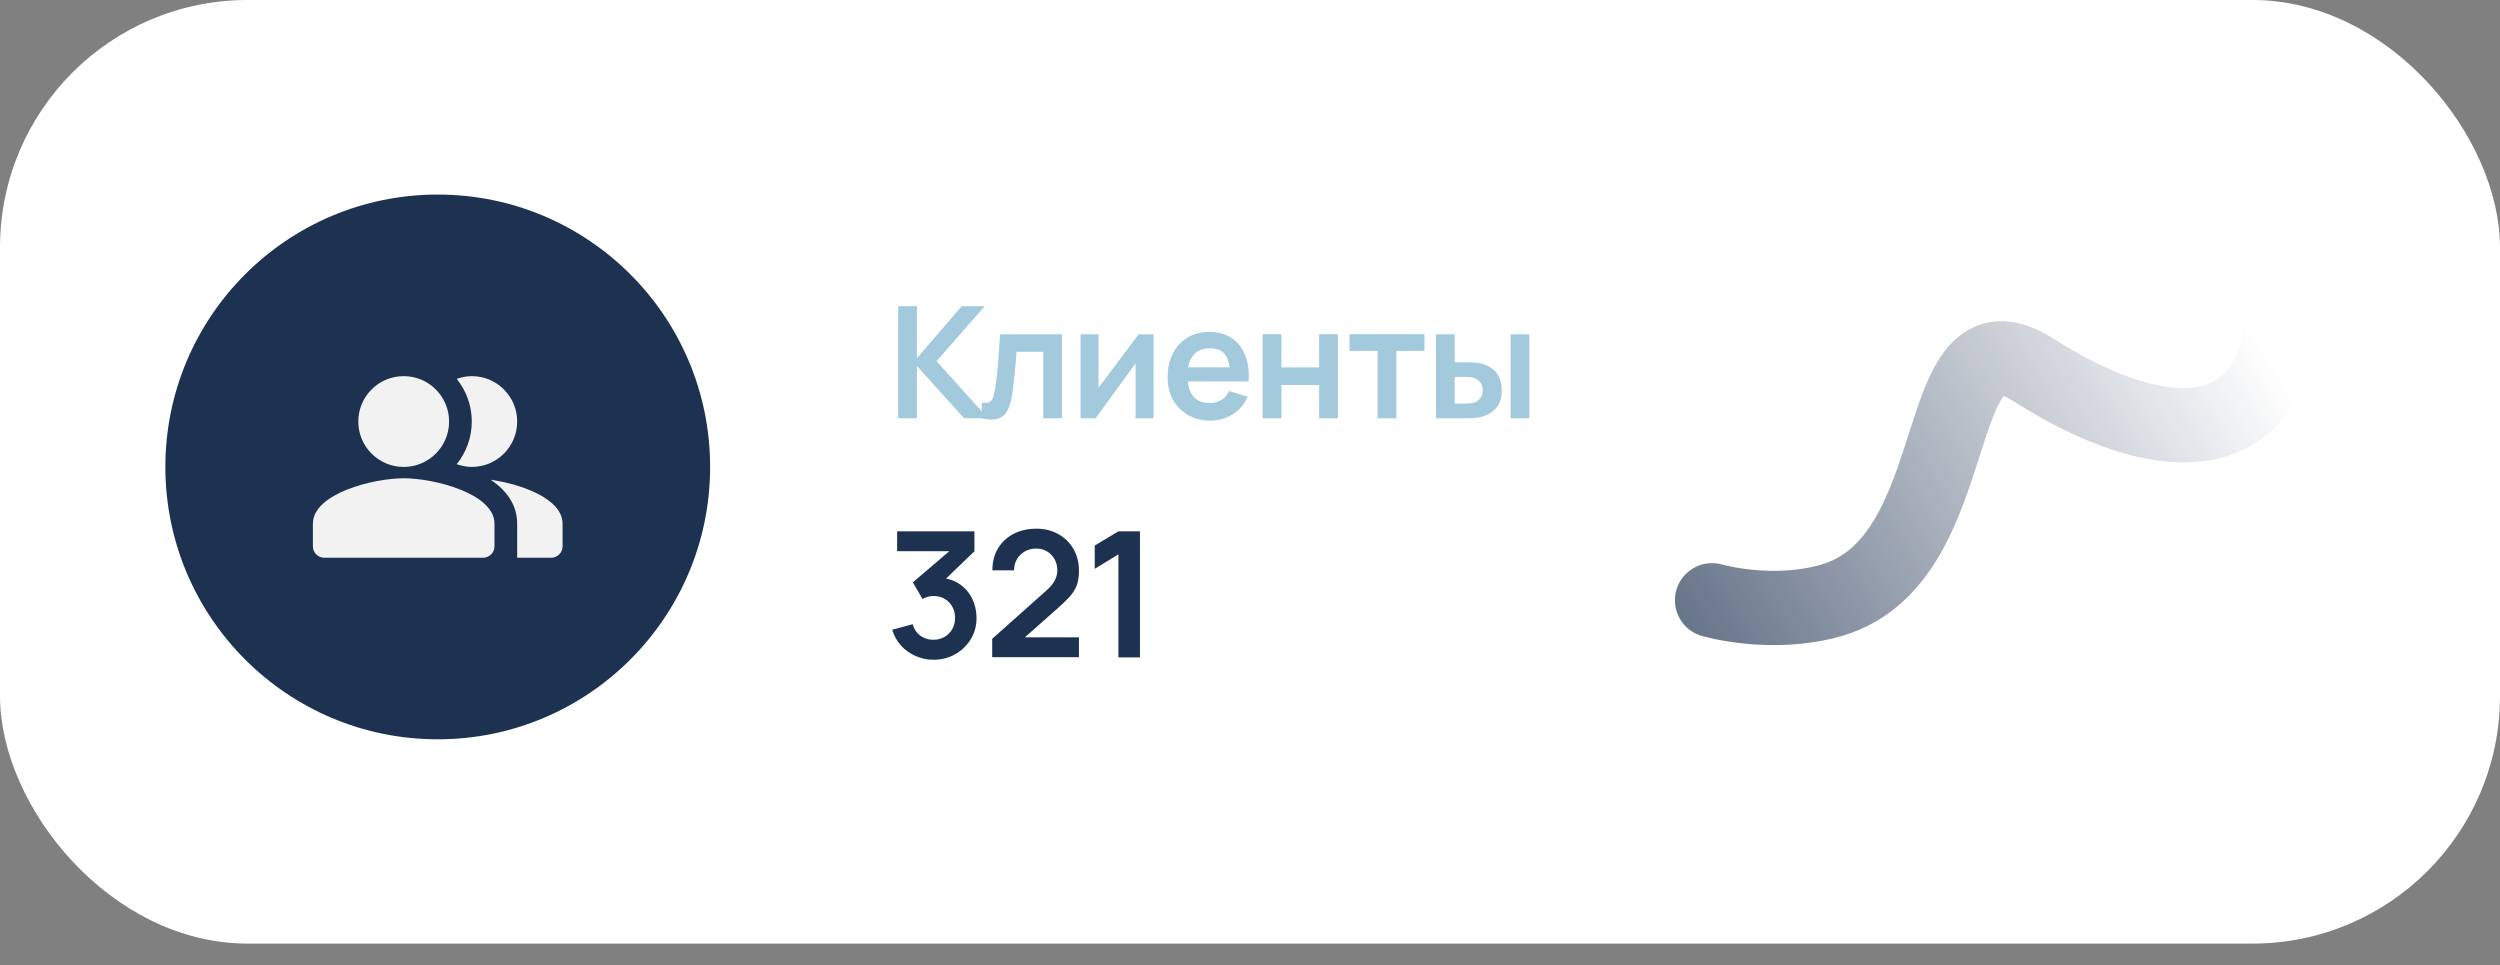 <?xml version="1.0" encoding="UTF-8"?> <svg xmlns="http://www.w3.org/2000/svg" width="101" height="39" viewBox="0 0 101 39" fill="none"><rect x="0" y="0" width="101" height="39" fill="#808080" stroke="none"/> <rect width="101" height="38.121" rx="10" fill="white"></rect> <path d="M36.286 16.899V12.371H37.043V14.472L38.851 12.371H39.782L37.836 14.591L39.914 16.899H38.952L37.043 14.786V16.899H36.286Z" fill="#A3C9DD"></path> <path d="M39.665 16.899V16.264C39.789 16.287 39.884 16.285 39.951 16.258C40.018 16.228 40.068 16.174 40.102 16.094C40.136 16.014 40.165 15.909 40.19 15.776C40.224 15.59 40.253 15.375 40.278 15.132C40.305 14.889 40.328 14.629 40.347 14.352C40.368 14.076 40.387 13.793 40.404 13.503H42.903V16.899H42.149V14.214H41.07C41.06 14.35 41.047 14.503 41.032 14.673C41.018 14.841 41.002 15.01 40.985 15.182C40.969 15.354 40.95 15.518 40.929 15.673C40.91 15.826 40.89 15.957 40.869 16.066C40.821 16.311 40.752 16.505 40.662 16.647C40.574 16.79 40.45 16.881 40.291 16.921C40.131 16.963 39.923 16.955 39.665 16.899Z" fill="#A3C9DD"></path> <path d="M46.603 13.503V16.899H45.877V14.682L44.261 16.899H43.654V13.503H44.381V15.663L46.003 13.503H46.603Z" fill="#A3C9DD"></path> <path d="M48.904 16.993C48.56 16.993 48.259 16.919 47.999 16.77C47.739 16.621 47.535 16.415 47.389 16.151C47.244 15.886 47.172 15.583 47.172 15.239C47.172 14.868 47.243 14.546 47.386 14.274C47.528 13.999 47.726 13.786 47.98 13.635C48.233 13.485 48.527 13.409 48.86 13.409C49.212 13.409 49.511 13.492 49.756 13.657C50.004 13.821 50.187 14.053 50.306 14.352C50.426 14.652 50.471 15.005 50.442 15.412H49.69V15.135C49.688 14.766 49.623 14.497 49.495 14.327C49.367 14.157 49.166 14.072 48.892 14.072C48.581 14.072 48.351 14.169 48.2 14.362C48.049 14.552 47.974 14.832 47.974 15.201C47.974 15.545 48.049 15.811 48.2 16C48.351 16.188 48.571 16.283 48.86 16.283C49.047 16.283 49.207 16.242 49.341 16.16C49.477 16.076 49.582 15.956 49.656 15.798L50.404 16.025C50.274 16.331 50.073 16.569 49.8 16.738C49.53 16.908 49.231 16.993 48.904 16.993ZM47.735 15.412V14.839H50.071V15.412H47.735Z" fill="#A3C9DD"></path> <path d="M51.011 16.899V13.503H51.769V14.843H53.294V13.503H54.051V16.899H53.294V15.553H51.769V16.899H51.011Z" fill="#A3C9DD"></path> <path d="M55.655 16.899V14.176H54.52V13.503H57.548V14.176H56.413V16.899H55.655Z" fill="#A3C9DD"></path> <path d="M58.015 16.899L58.012 13.503H58.769V14.635H59.15C59.244 14.635 59.35 14.637 59.467 14.642C59.587 14.646 59.686 14.655 59.766 14.67C59.957 14.712 60.119 14.779 60.253 14.871C60.389 14.963 60.493 15.084 60.565 15.232C60.636 15.381 60.671 15.561 60.671 15.77C60.671 16.07 60.594 16.31 60.439 16.49C60.284 16.668 60.067 16.79 59.788 16.855C59.706 16.874 59.605 16.886 59.483 16.892C59.361 16.897 59.253 16.899 59.159 16.899H58.015ZM58.769 16.305H59.225C59.271 16.305 59.323 16.302 59.379 16.298C59.436 16.294 59.489 16.285 59.539 16.27C59.634 16.245 59.718 16.188 59.791 16.1C59.864 16.01 59.901 15.9 59.901 15.77C59.901 15.634 59.864 15.522 59.791 15.434C59.718 15.346 59.628 15.288 59.521 15.261C59.47 15.248 59.419 15.24 59.367 15.236C59.316 15.232 59.269 15.229 59.225 15.229H58.769V16.305ZM61.027 16.899V13.503H61.784V16.899H61.027Z" fill="#A3C9DD"></path> <path d="M37.715 26.654C37.46 26.654 37.22 26.604 36.994 26.505C36.767 26.406 36.57 26.266 36.403 26.084C36.238 25.903 36.119 25.688 36.046 25.441L36.87 25.218C36.929 25.42 37.036 25.577 37.192 25.688C37.35 25.797 37.523 25.85 37.712 25.847C37.879 25.847 38.029 25.808 38.161 25.73C38.293 25.653 38.397 25.548 38.472 25.416C38.547 25.281 38.585 25.132 38.585 24.966C38.585 24.714 38.504 24.503 38.341 24.333C38.178 24.164 37.969 24.079 37.712 24.079C37.634 24.079 37.557 24.089 37.482 24.111C37.409 24.132 37.338 24.161 37.269 24.199L36.88 23.527L38.592 22.063L38.666 22.268H36.244V21.465H39.367V22.271L37.991 23.594L37.984 23.343C38.293 23.364 38.556 23.45 38.773 23.601C38.992 23.752 39.159 23.947 39.275 24.185C39.393 24.423 39.452 24.684 39.452 24.966C39.452 25.287 39.373 25.575 39.215 25.829C39.059 26.084 38.849 26.286 38.585 26.434C38.324 26.581 38.033 26.654 37.715 26.654Z" fill="#1D3150"></path> <path d="M40.085 26.551V25.808L42.264 23.866C42.434 23.716 42.552 23.573 42.618 23.439C42.684 23.304 42.717 23.174 42.717 23.049C42.717 22.88 42.68 22.729 42.607 22.597C42.534 22.462 42.433 22.356 42.303 22.278C42.176 22.201 42.028 22.162 41.861 22.162C41.684 22.162 41.527 22.203 41.39 22.285C41.256 22.366 41.151 22.473 41.076 22.607C41 22.742 40.965 22.887 40.969 23.042H40.092C40.092 22.703 40.168 22.407 40.319 22.155C40.472 21.902 40.682 21.707 40.948 21.567C41.217 21.428 41.527 21.359 41.879 21.359C42.204 21.359 42.496 21.432 42.756 21.578C43.015 21.722 43.219 21.922 43.368 22.179C43.516 22.434 43.59 22.728 43.59 23.06C43.59 23.303 43.557 23.507 43.491 23.672C43.425 23.837 43.326 23.989 43.194 24.128C43.065 24.267 42.903 24.422 42.71 24.592L41.164 25.96L41.086 25.748H43.59V26.551H40.085Z" fill="#1D3150"></path> <path d="M45.184 26.558V22.395L44.228 22.979V22.038L45.184 21.465H46.054V26.558H45.184Z" fill="#1D3150"></path> <path d="M28.689 18.864C28.689 24.941 23.762 29.868 17.685 29.868C11.607 29.868 6.681 24.941 6.681 18.864C6.681 12.787 11.607 7.86 17.685 7.86C23.762 7.86 28.689 12.787 28.689 18.864Z" fill="#1D3150"></path> <path fill-rule="evenodd" clip-rule="evenodd" d="M19.826 19.382C20.454 19.808 20.894 20.386 20.894 21.156V22.532H22.27C22.522 22.532 22.728 22.326 22.728 22.073V21.156C22.728 20.157 21.091 19.565 19.826 19.382Z" fill="#F2F2F2"></path> <path d="M16.309 18.864C17.322 18.864 18.143 18.043 18.143 17.03C18.143 16.017 17.322 15.196 16.309 15.196C15.296 15.196 14.475 16.017 14.475 17.03C14.475 18.043 15.296 18.864 16.309 18.864Z" fill="#F2F2F2"></path> <path fill-rule="evenodd" clip-rule="evenodd" d="M19.06 18.864C20.074 18.864 20.894 18.043 20.894 17.03C20.894 16.017 20.074 15.196 19.06 15.196C18.845 15.196 18.643 15.242 18.451 15.306C18.831 15.778 19.06 16.379 19.06 17.03C19.06 17.681 18.831 18.282 18.451 18.754C18.643 18.818 18.845 18.864 19.06 18.864Z" fill="#F2F2F2"></path> <path fill-rule="evenodd" clip-rule="evenodd" d="M16.309 19.322C15.085 19.322 12.641 19.937 12.641 21.156V22.073C12.641 22.326 12.848 22.532 13.1 22.532H19.519C19.771 22.532 19.977 22.326 19.977 22.073V21.156C19.977 19.937 17.534 19.322 16.309 19.322Z" fill="#F2F2F2"></path> <path d="M69.167 24.25C69.167 24.25 71.583 24.953 73.998 24.25C79.627 22.609 77.813 12.183 82.136 14.934C87.315 18.23 91.433 18.054 92.158 13.362" stroke="url(#paint0_linear_80_427)" stroke-width="3" stroke-linecap="round" stroke-linejoin="round"></path> <defs> <linearGradient id="paint0_linear_80_427" x1="54.627" y1="27.51" x2="87.465" y2="7.52" gradientUnits="userSpaceOnUse"> <stop stop-color="#1D3150"></stop> <stop offset="1" stop-color="#1D3150" stop-opacity="0"></stop> </linearGradient> </defs> </svg> 